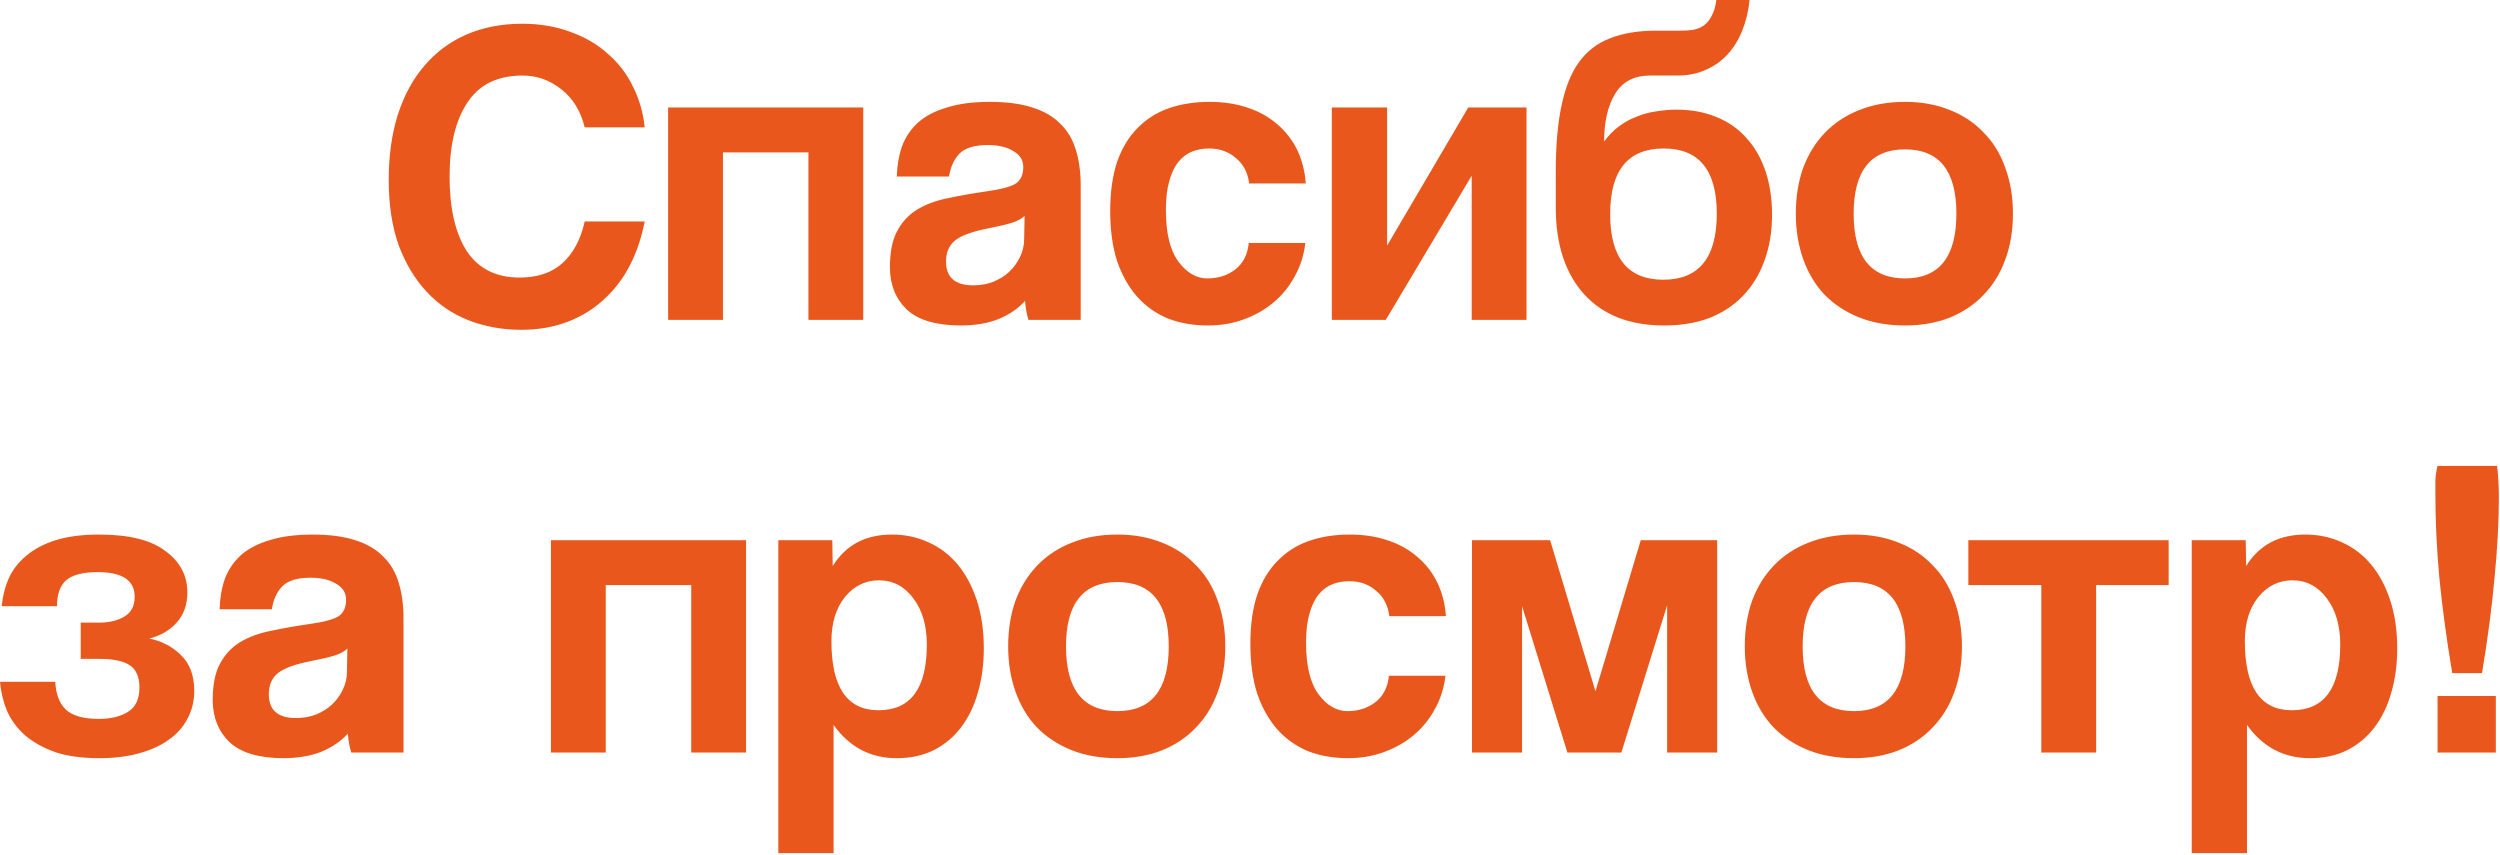 <?xml version="1.0" encoding="UTF-8"?> <svg xmlns="http://www.w3.org/2000/svg" width="468" height="160" viewBox="0 0 468 160" fill="none"><path d="M120.687 41.455C120.095 44.526 119.152 47.3 117.859 49.778C116.566 52.256 114.923 54.384 112.93 56.162C110.99 57.94 108.728 59.314 106.142 60.283C103.556 61.253 100.701 61.738 97.576 61.738C94.074 61.738 90.788 61.145 87.717 59.96C84.701 58.775 82.088 56.997 79.879 54.627C77.67 52.256 75.919 49.347 74.626 45.9C73.387 42.398 72.768 38.33 72.768 33.697C72.768 29.172 73.333 25.105 74.465 21.495C75.65 17.832 77.32 14.761 79.475 12.283C81.63 9.751 84.243 7.812 87.313 6.465C90.438 5.118 93.913 4.445 97.738 4.445C101.078 4.445 104.095 4.956 106.788 5.98C109.536 6.95 111.879 8.323 113.819 10.101C115.812 11.825 117.374 13.872 118.506 16.243C119.691 18.613 120.418 21.145 120.687 23.839H109.455C108.701 20.768 107.246 18.398 105.091 16.727C102.936 15.004 100.512 14.142 97.818 14.142C93.132 14.142 89.684 15.839 87.475 19.233C85.266 22.573 84.162 27.179 84.162 33.051C84.162 39.031 85.239 43.691 87.394 47.031C89.603 50.317 92.889 51.96 97.253 51.96C100.593 51.96 103.26 51.071 105.253 49.293C107.3 47.462 108.701 44.849 109.455 41.455H120.687ZM125.074 59.879V20.122H161.599V59.879H151.337V28.526H135.336V59.879H125.074ZM191.803 40.404C191.264 40.943 190.483 41.374 189.459 41.697C188.436 42.021 186.954 42.371 185.015 42.748C181.998 43.34 179.924 44.095 178.793 45.011C177.661 45.926 177.096 47.246 177.096 48.97C177.096 51.933 178.793 53.415 182.187 53.415C183.533 53.415 184.773 53.199 185.904 52.768C187.089 52.283 188.086 51.664 188.894 50.91C189.756 50.102 190.429 49.186 190.914 48.162C191.453 47.085 191.722 45.953 191.722 44.768L191.803 40.404ZM192.53 59.879C192.207 58.856 191.991 57.671 191.884 56.324C190.645 57.724 189.002 58.856 186.954 59.718C184.907 60.526 182.537 60.93 179.843 60.93C175.264 60.93 171.897 59.933 169.742 57.94C167.641 55.893 166.591 53.253 166.591 50.021C166.591 47.166 167.048 44.903 167.964 43.233C168.88 41.509 170.146 40.162 171.762 39.192C173.378 38.223 175.291 37.522 177.5 37.091C179.762 36.606 182.214 36.175 184.853 35.798C187.493 35.421 189.271 34.936 190.187 34.344C191.103 33.697 191.56 32.674 191.56 31.273C191.56 29.98 190.941 28.983 189.702 28.283C188.517 27.529 186.9 27.152 184.853 27.152C182.429 27.152 180.678 27.691 179.601 28.768C178.577 29.845 177.931 31.273 177.661 33.051H167.883C167.937 31.004 168.261 29.118 168.853 27.394C169.5 25.67 170.496 24.189 171.843 22.95C173.244 21.711 175.049 20.768 177.257 20.122C179.466 19.421 182.16 19.071 185.338 19.071C188.463 19.071 191.103 19.421 193.257 20.122C195.466 20.822 197.217 21.845 198.51 23.192C199.857 24.485 200.827 26.128 201.419 28.122C202.012 30.061 202.308 32.27 202.308 34.748V59.879H192.53ZM244.355 45.495C244.086 47.812 243.412 49.913 242.335 51.798C241.311 53.684 239.991 55.3 238.375 56.647C236.759 57.994 234.9 59.044 232.799 59.799C230.752 60.553 228.517 60.93 226.092 60.93C223.399 60.93 220.921 60.499 218.658 59.637C216.449 58.721 214.537 57.374 212.92 55.596C211.304 53.765 210.038 51.529 209.122 48.889C208.261 46.196 207.83 43.071 207.83 39.516C207.83 35.96 208.261 32.889 209.122 30.303C210.038 27.718 211.304 25.616 212.92 24C214.537 22.33 216.476 21.091 218.739 20.283C221.055 19.475 223.614 19.071 226.416 19.071C229.001 19.071 231.345 19.421 233.446 20.122C235.601 20.822 237.459 21.845 239.022 23.192C240.638 24.539 241.904 26.155 242.82 28.041C243.736 29.926 244.274 32.027 244.436 34.344H233.85C233.581 32.297 232.746 30.707 231.345 29.576C229.998 28.391 228.328 27.798 226.335 27.798C225.203 27.798 224.153 27.987 223.183 28.364C222.214 28.741 221.352 29.387 220.597 30.303C219.897 31.165 219.331 32.35 218.9 33.859C218.469 35.313 218.254 37.118 218.254 39.273C218.254 43.637 219.035 46.869 220.597 48.97C222.16 51.071 223.964 52.122 226.012 52.122C228.059 52.122 229.81 51.556 231.264 50.425C232.719 49.293 233.554 47.65 233.769 45.495H244.355ZM249.32 59.879V20.122H259.664V45.98L274.856 20.122H285.765V59.879H275.503V32.889L259.422 59.879H249.32ZM311.524 60.93C305.113 60.93 300.13 58.99 296.575 55.112C293.019 51.179 291.241 45.765 291.241 38.869V32.162C291.241 27.313 291.591 23.219 292.292 19.879C292.992 16.485 294.07 13.764 295.524 11.717C297.033 9.616 298.972 8.108 301.342 7.192C303.767 6.222 306.676 5.737 310.07 5.737H314.595C315.511 5.737 316.319 5.684 317.019 5.576C317.774 5.414 318.42 5.145 318.959 4.768C319.551 4.337 320.036 3.744 320.413 2.99C320.844 2.236 321.141 1.239 321.302 5.24142e-05H327.524C327.309 2.047 326.851 3.96 326.151 5.737C325.45 7.461 324.535 8.943 323.403 10.182C322.272 11.421 320.898 12.391 319.282 13.091C317.72 13.791 315.969 14.142 314.029 14.142H308.858C305.895 14.142 303.713 15.3 302.312 17.616C300.965 19.879 300.292 22.842 300.292 26.505C301.1 25.374 302.016 24.431 303.039 23.677C304.117 22.869 305.248 22.249 306.433 21.818C307.619 21.334 308.831 21.01 310.07 20.849C311.363 20.633 312.602 20.526 313.787 20.526C316.588 20.526 319.093 20.983 321.302 21.899C323.565 22.815 325.45 24.135 326.959 25.859C328.521 27.583 329.706 29.657 330.514 32.081C331.322 34.505 331.727 37.199 331.727 40.162C331.727 43.394 331.242 46.303 330.272 48.889C329.356 51.421 328.009 53.603 326.232 55.435C324.508 57.213 322.407 58.587 319.928 59.556C317.45 60.472 314.649 60.93 311.524 60.93ZM311.363 52.364C318.043 52.364 321.383 48.243 321.383 40C321.383 31.866 318.07 27.798 311.444 27.798C304.763 27.798 301.423 31.893 301.423 40.081C301.423 48.27 304.736 52.364 311.363 52.364ZM356.621 52.122C363.032 52.122 366.237 48.081 366.237 40C366.237 31.973 363.032 27.96 356.621 27.96C350.21 27.96 347.004 31.973 347.004 40C347.004 48.081 350.21 52.122 356.621 52.122ZM356.621 60.93C353.388 60.93 350.506 60.418 347.974 59.395C345.442 58.371 343.287 56.943 341.509 55.112C339.786 53.28 338.466 51.071 337.55 48.485C336.634 45.9 336.176 43.071 336.176 40C336.176 36.876 336.634 34.021 337.55 31.435C338.52 28.849 339.893 26.64 341.671 24.808C343.449 22.977 345.577 21.576 348.055 20.606C350.587 19.583 353.442 19.071 356.621 19.071C359.745 19.071 362.547 19.583 365.025 20.606C367.503 21.576 369.604 22.977 371.328 24.808C373.106 26.586 374.453 28.768 375.368 31.354C376.338 33.94 376.823 36.822 376.823 40C376.823 43.179 376.338 46.061 375.368 48.647C374.453 51.179 373.106 53.361 371.328 55.193C369.604 57.024 367.476 58.452 364.944 59.475C362.466 60.445 359.691 60.93 356.621 60.93ZM15.111 123.344V116.556H18.505C20.445 116.556 22.034 116.179 23.273 115.425C24.566 114.67 25.212 113.431 25.212 111.707C25.212 108.637 22.896 107.101 18.263 107.101C15.515 107.101 13.549 107.613 12.364 108.637C11.232 109.66 10.667 111.276 10.667 113.485H0.323C0.485 111.654 0.916 109.93 1.616 108.313C2.37 106.643 3.475 105.216 4.929 104.031C6.384 102.792 8.216 101.822 10.424 101.121C12.687 100.421 15.408 100.071 18.586 100.071C24.135 100.071 28.256 101.095 30.95 103.142C33.697 105.135 35.071 107.721 35.071 110.899C35.071 113.162 34.425 115.021 33.132 116.475C31.893 117.93 30.169 118.953 27.96 119.546C30.223 119.977 32.189 121 33.859 122.617C35.529 124.233 36.364 126.468 36.364 129.324C36.364 131.263 35.933 133.014 35.071 134.576C34.263 136.139 33.078 137.458 31.515 138.536C30.007 139.613 28.148 140.448 25.94 141.041C23.785 141.634 21.334 141.93 18.586 141.93C15.354 141.93 12.606 141.553 10.344 140.799C8.081 139.99 6.195 138.94 4.687 137.647C3.178 136.3 2.047 134.765 1.293 133.041C0.593 131.317 0.162 129.512 -2.15448e-07 127.627H10.344C10.451 129.889 11.098 131.613 12.283 132.799C13.522 133.984 15.596 134.576 18.505 134.576C20.714 134.576 22.519 134.145 23.919 133.283C25.374 132.421 26.101 130.886 26.101 128.677C26.101 126.738 25.509 125.364 24.323 124.556C23.138 123.748 21.28 123.344 18.748 123.344H15.111ZM65.031 121.404C64.492 121.943 63.711 122.374 62.687 122.697C61.664 123.021 60.182 123.371 58.243 123.748C55.226 124.341 53.152 125.095 52.021 126.011C50.889 126.926 50.324 128.246 50.324 129.97C50.324 132.933 52.021 134.415 55.415 134.415C56.761 134.415 58.001 134.199 59.132 133.768C60.317 133.283 61.314 132.664 62.122 131.91C62.984 131.102 63.657 130.186 64.142 129.162C64.681 128.085 64.95 126.953 64.95 125.768L65.031 121.404ZM65.758 140.879C65.435 139.856 65.219 138.671 65.112 137.324C63.873 138.724 62.23 139.856 60.182 140.718C58.135 141.526 55.765 141.93 53.071 141.93C48.492 141.93 45.125 140.933 42.97 138.94C40.869 136.893 39.819 134.253 39.819 131.021C39.819 128.165 40.276 125.903 41.192 124.233C42.108 122.509 43.374 121.162 44.99 120.192C46.606 119.223 48.519 118.522 50.728 118.091C52.99 117.606 55.442 117.175 58.081 116.798C60.721 116.421 62.499 115.936 63.415 115.344C64.331 114.697 64.788 113.674 64.788 112.273C64.788 110.98 64.169 109.983 62.93 109.283C61.745 108.529 60.129 108.152 58.081 108.152C55.657 108.152 53.906 108.691 52.829 109.768C51.805 110.845 51.159 112.273 50.889 114.051H41.111C41.165 112.004 41.489 110.118 42.081 108.394C42.728 106.67 43.724 105.189 45.071 103.95C46.472 102.711 48.276 101.768 50.485 101.121C52.694 100.421 55.388 100.071 58.566 100.071C61.691 100.071 64.331 100.421 66.486 101.121C68.694 101.822 70.445 102.845 71.738 104.192C73.085 105.485 74.055 107.128 74.647 109.122C75.24 111.061 75.536 113.27 75.536 115.748V140.879H65.758ZM103.135 140.879V101.121H139.661V140.879H129.398V109.526H113.398V140.879H103.135ZM164.45 132.96C170.484 132.96 173.501 128.866 173.501 120.677C173.501 117.122 172.666 114.239 170.996 112.031C169.326 109.768 167.171 108.637 164.531 108.637C161.999 108.637 159.871 109.687 158.147 111.788C156.477 113.889 155.642 116.637 155.642 120.031C155.642 128.65 158.578 132.96 164.45 132.96ZM145.703 159.708V101.121H155.804L155.885 105.97C158.309 102.037 161.999 100.071 166.955 100.071C169.434 100.071 171.723 100.556 173.824 101.525C175.979 102.495 177.811 103.896 179.319 105.728C180.828 107.559 182.013 109.795 182.875 112.435C183.737 115.074 184.168 118.064 184.168 121.404C184.168 124.421 183.791 127.196 183.036 129.728C182.336 132.206 181.286 134.361 179.885 136.192C178.484 138.024 176.76 139.452 174.713 140.475C172.72 141.445 170.43 141.93 167.844 141.93C162.942 141.93 159.009 139.856 156.046 135.708V159.708H145.703ZM209.173 133.122C215.584 133.122 218.789 129.081 218.789 121C218.789 112.973 215.584 108.96 209.173 108.96C202.762 108.96 199.557 112.973 199.557 121C199.557 129.081 202.762 133.122 209.173 133.122ZM209.173 141.93C205.941 141.93 203.058 141.418 200.526 140.395C197.994 139.371 195.84 137.943 194.062 136.112C192.338 134.28 191.018 132.071 190.102 129.485C189.186 126.899 188.728 124.071 188.728 121C188.728 117.876 189.186 115.021 190.102 112.435C191.072 109.849 192.446 107.64 194.223 105.808C196.001 103.977 198.129 102.576 200.607 101.606C203.139 100.583 205.995 100.071 209.173 100.071C212.298 100.071 215.099 100.583 217.577 101.606C220.055 102.576 222.156 103.977 223.88 105.808C225.658 107.586 227.005 109.768 227.921 112.354C228.89 114.94 229.375 117.822 229.375 121C229.375 124.179 228.89 127.061 227.921 129.647C227.005 132.179 225.658 134.361 223.88 136.192C222.156 138.024 220.028 139.452 217.496 140.475C215.018 141.445 212.244 141.93 209.173 141.93ZM270.593 126.495C270.323 128.812 269.65 130.913 268.573 132.799C267.549 134.684 266.229 136.3 264.613 137.647C262.997 138.994 261.138 140.044 259.037 140.799C256.99 141.553 254.754 141.93 252.33 141.93C249.636 141.93 247.158 141.499 244.896 140.637C242.687 139.721 240.774 138.374 239.158 136.597C237.542 134.765 236.276 132.529 235.36 129.889C234.498 127.196 234.067 124.071 234.067 120.516C234.067 116.96 234.498 113.889 235.36 111.303C236.276 108.717 237.542 106.616 239.158 105C240.774 103.33 242.714 102.091 244.976 101.283C247.293 100.475 249.852 100.071 252.653 100.071C255.239 100.071 257.583 100.421 259.684 101.121C261.838 101.822 263.697 102.845 265.259 104.192C266.876 105.539 268.142 107.155 269.057 109.041C269.973 110.926 270.512 113.027 270.674 115.344H260.088C259.818 113.297 258.983 111.707 257.583 110.576C256.236 109.391 254.566 108.798 252.572 108.798C251.441 108.798 250.391 108.987 249.421 109.364C248.451 109.741 247.589 110.388 246.835 111.303C246.135 112.165 245.569 113.351 245.138 114.859C244.707 116.314 244.492 118.118 244.492 120.273C244.492 124.637 245.273 127.869 246.835 129.97C248.397 132.071 250.202 133.122 252.249 133.122C254.296 133.122 256.047 132.556 257.502 131.425C258.956 130.293 259.791 128.65 260.007 126.495H270.593ZM312.084 140.879V113.324L303.518 140.879H293.417L284.932 113.485V140.879H275.558V101.121H290.184L298.669 129.405L307.154 101.121H321.457V140.879H312.084ZM347.072 133.122C353.483 133.122 356.688 129.081 356.688 121C356.688 112.973 353.483 108.96 347.072 108.96C340.661 108.96 337.456 112.973 337.456 121C337.456 129.081 340.661 133.122 347.072 133.122ZM347.072 141.93C343.84 141.93 340.957 141.418 338.425 140.395C335.893 139.371 333.739 137.943 331.961 136.112C330.237 134.28 328.917 132.071 328.001 129.485C327.085 126.899 326.627 124.071 326.627 121C326.627 117.876 327.085 115.021 328.001 112.435C328.971 109.849 330.345 107.64 332.122 105.808C333.9 103.977 336.028 102.576 338.506 101.606C341.038 100.583 343.894 100.071 347.072 100.071C350.197 100.071 352.998 100.583 355.476 101.606C357.954 102.576 360.055 103.977 361.779 105.808C363.557 107.586 364.904 109.768 365.82 112.354C366.789 114.94 367.274 117.822 367.274 121C367.274 124.179 366.789 127.061 365.82 129.647C364.904 132.179 363.557 134.361 361.779 136.192C360.055 138.024 357.927 139.452 355.395 140.475C352.917 141.445 350.143 141.93 347.072 141.93ZM382.132 140.879V109.526H368.475V101.121H405.97V109.526H392.394V140.879H382.132ZM429.042 132.96C435.076 132.96 438.093 128.866 438.093 120.677C438.093 117.122 437.258 114.239 435.588 112.031C433.918 109.768 431.763 108.637 429.123 108.637C426.591 108.637 424.463 109.687 422.739 111.788C421.069 113.889 420.234 116.637 420.234 120.031C420.234 128.65 423.17 132.96 429.042 132.96ZM410.295 159.708V101.121H420.396L420.477 105.97C422.901 102.037 426.591 100.071 431.548 100.071C434.026 100.071 436.315 100.556 438.416 101.525C440.571 102.495 442.403 103.896 443.911 105.728C445.42 107.559 446.605 109.795 447.467 112.435C448.329 115.074 448.76 118.064 448.76 121.404C448.76 124.421 448.383 127.196 447.628 129.728C446.928 132.206 445.878 134.361 444.477 136.192C443.076 138.024 441.352 139.452 439.305 140.475C437.312 141.445 435.022 141.93 432.436 141.93C427.534 141.93 423.601 139.856 420.638 135.708V159.708H410.295ZM456.31 140.879V130.293H467.22V140.879H456.31ZM459.058 126.011C457.98 119.546 457.172 113.566 456.634 108.071C456.149 102.576 455.906 97.539 455.906 92.96C455.906 91.882 455.906 90.859 455.906 89.889C455.96 88.919 456.095 88.03 456.31 87.222H467.462C467.57 88.138 467.651 89.108 467.704 90.132C467.758 91.101 467.785 92.125 467.785 93.202C467.785 97.674 467.516 102.657 466.977 108.152C466.492 113.593 465.711 119.546 464.634 126.011H459.058Z" fill="#E9571C"></path></svg> 